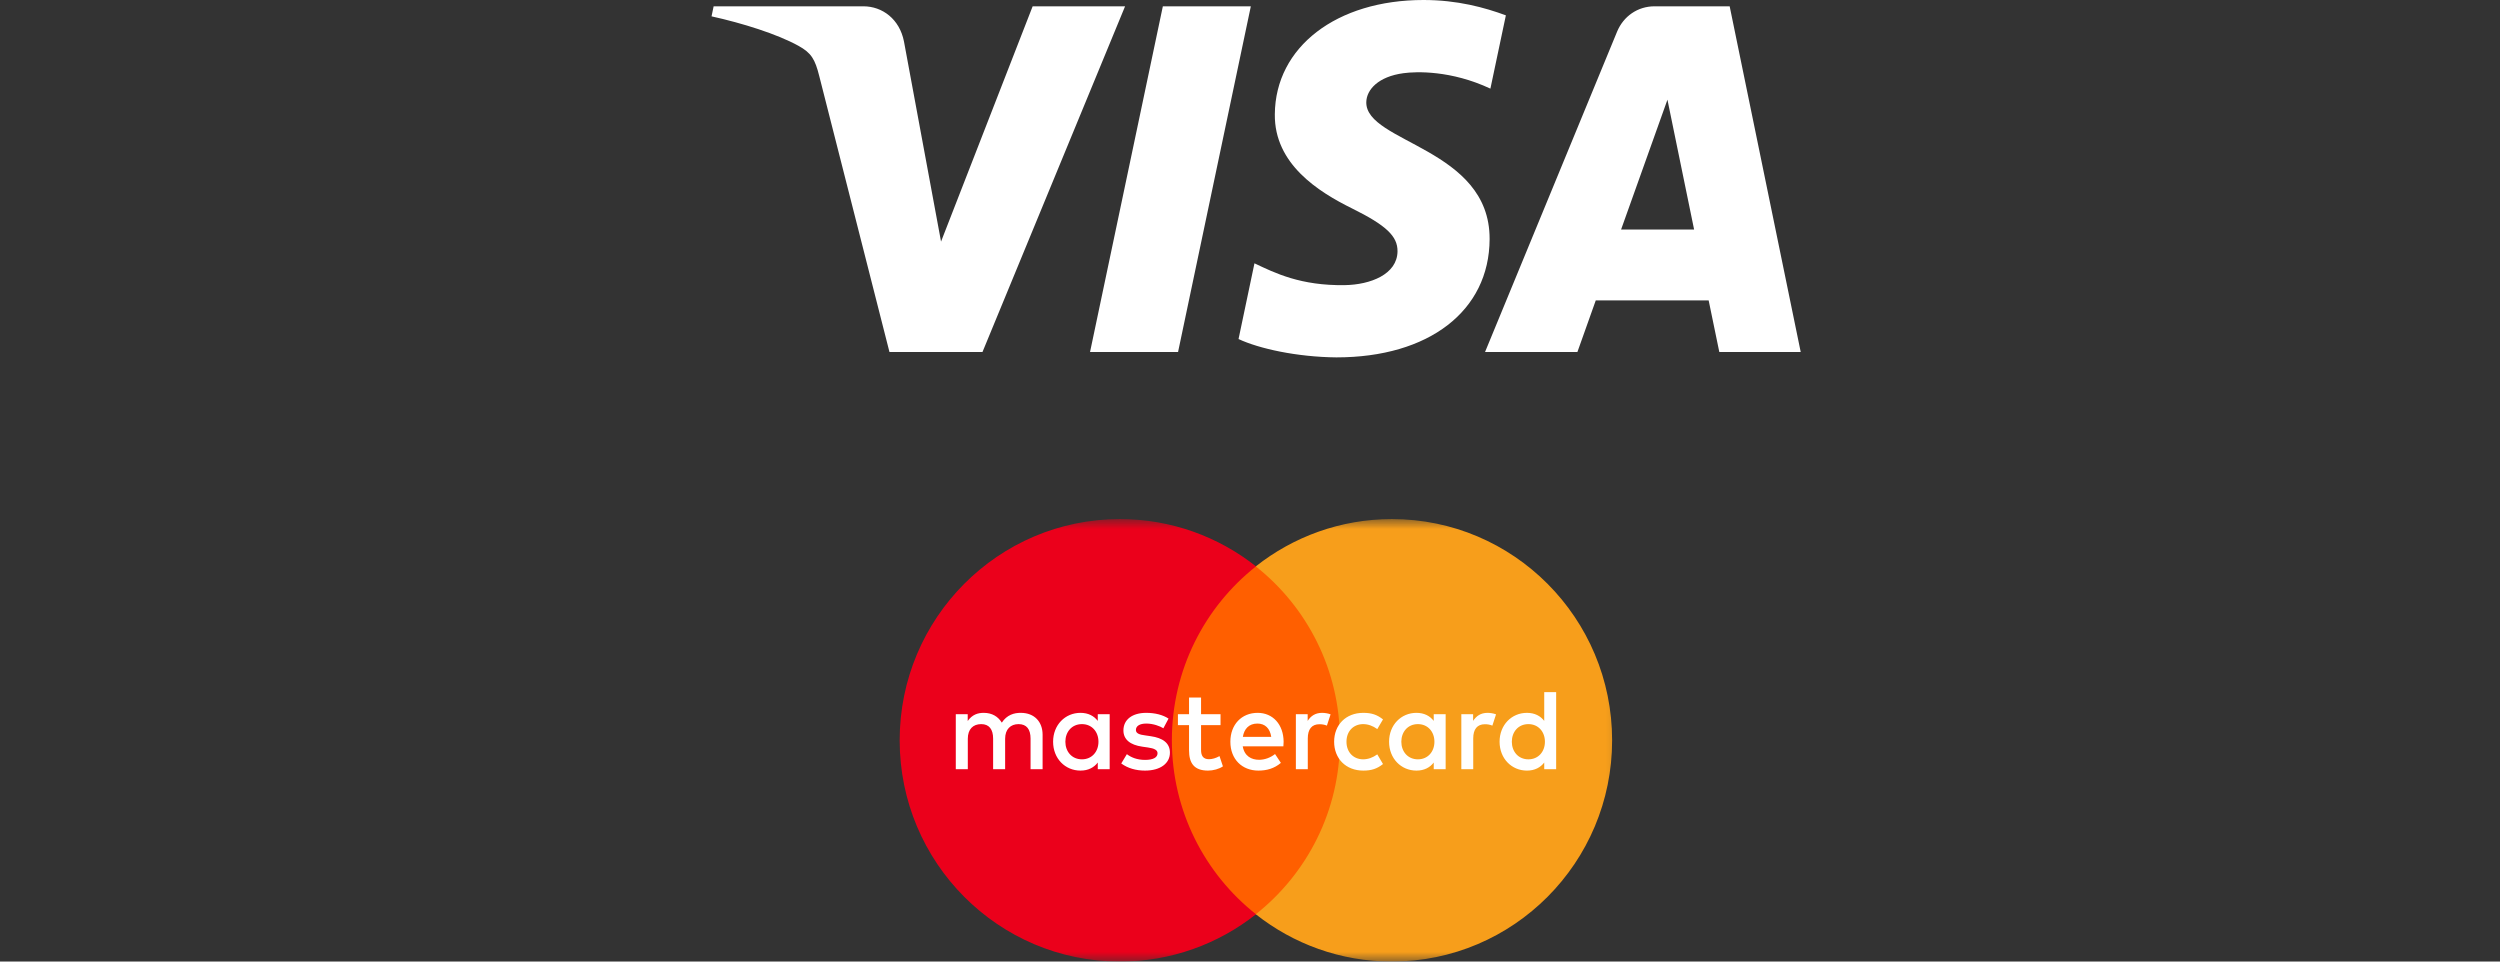 <svg width="130" height="50" viewBox="0 0 130 50" fill="none" xmlns="http://www.w3.org/2000/svg">
<rect x="0" y="0" width="130" height="50" fill="#333333" stroke="none"/>
<path fill-rule="evenodd" clip-rule="evenodd" d="M66.291 5.941C66.259 8.53 68.562 9.975 70.296 10.833C72.079 11.715 72.678 12.28 72.671 13.068C72.657 14.274 71.249 14.806 69.931 14.827C67.632 14.863 66.295 14.196 65.232 13.692L64.404 17.63C65.47 18.13 67.444 18.565 69.492 18.584C74.298 18.584 77.443 16.173 77.46 12.435C77.479 7.692 71.002 7.429 71.047 5.309C71.062 4.666 71.666 3.98 72.989 3.805C73.644 3.717 75.451 3.65 77.501 4.609L78.305 0.798C77.203 0.391 75.786 0 74.023 0C69.499 0 66.317 2.444 66.291 5.941ZM86.035 0.328C85.157 0.328 84.418 0.849 84.088 1.647L77.222 18.304H82.025L82.98 15.62H88.85L89.404 18.304H93.637L89.943 0.328H86.035ZM86.707 5.184L88.093 11.934H84.297L86.707 5.184ZM60.468 0.328L56.682 18.304H61.259L65.043 0.328H60.468ZM53.698 0.328L48.934 12.563L47.007 2.16C46.781 0.999 45.888 0.328 44.896 0.328H37.109L37 0.85C38.599 1.203 40.415 1.771 41.515 2.38C42.189 2.751 42.381 3.076 42.602 3.959L46.252 18.304H51.089L58.504 0.328H53.698Z" fill="white"/>
<mask id="mask0_2364_4640" style="mask-type:luminance" maskUnits="userSpaceOnUse" x="45" y="26" width="40" height="24">
<path d="M84.787 26.991H45.849V50H84.787V26.991Z" fill="white"/>
</mask>
<g mask="url(#mask0_2364_4640)">
<path d="M70.315 47.543H60.295V29.453H70.315V47.543Z" fill="#FF5F00"/>
<path d="M60.937 38.497C60.937 34.827 62.648 31.558 65.311 29.452C63.364 27.912 60.905 26.992 58.234 26.992C51.91 26.992 46.783 32.143 46.783 38.497C46.783 44.85 51.91 50.001 58.234 50.001C60.905 50.001 63.364 49.082 65.311 47.541C62.648 45.435 60.937 42.166 60.937 38.497Z" fill="#EB001B"/>
<path d="M83.83 38.497C83.83 44.85 78.703 50.001 72.379 50.001C69.708 50.001 67.249 49.082 65.301 47.541C67.965 45.435 69.676 42.166 69.676 38.497C69.676 34.827 67.965 31.558 65.301 29.452C67.249 27.912 69.708 26.992 72.379 26.992C78.703 26.992 83.83 32.143 83.83 38.497Z" fill="#F79E1B"/>
<path d="M55.399 38.57C55.399 38.067 55.727 37.654 56.262 37.654C56.775 37.654 57.12 38.049 57.12 38.57C57.12 39.09 56.775 39.485 56.262 39.485C55.727 39.485 55.399 39.072 55.399 38.57ZM57.703 38.57V37.14H57.084V37.487C56.888 37.23 56.591 37.068 56.185 37.068C55.387 37.068 54.761 37.697 54.761 38.57C54.761 39.443 55.387 40.071 56.185 40.071C56.591 40.071 56.888 39.909 57.084 39.652V39.999H57.703V38.57ZM78.615 38.57C78.615 38.067 78.943 37.654 79.478 37.654C79.991 37.654 80.336 38.049 80.336 38.57C80.336 39.09 79.991 39.485 79.478 39.485C78.943 39.485 78.615 39.072 78.615 38.57ZM80.92 38.57V35.992H80.3V37.487C80.104 37.23 79.806 37.068 79.401 37.068C78.604 37.068 77.978 37.697 77.978 38.57C77.978 39.443 78.604 40.071 79.401 40.071C79.806 40.071 80.104 39.909 80.3 39.652V39.999H80.92V38.57ZM65.384 37.625C65.784 37.625 66.039 37.876 66.105 38.318H64.628C64.694 37.906 64.944 37.625 65.384 37.625ZM65.397 37.068C64.563 37.068 63.979 37.678 63.979 38.57C63.979 39.479 64.586 40.071 65.438 40.071C65.868 40.071 66.26 39.963 66.606 39.67L66.302 39.21C66.063 39.401 65.76 39.509 65.474 39.509C65.076 39.509 64.712 39.323 64.622 38.809H66.736C66.742 38.731 66.748 38.653 66.748 38.57C66.742 37.678 66.194 37.068 65.397 37.068ZM72.869 38.57C72.869 38.067 73.197 37.654 73.732 37.654C74.245 37.654 74.59 38.049 74.59 38.57C74.59 39.09 74.245 39.485 73.732 39.485C73.197 39.485 72.869 39.072 72.869 38.57ZM75.174 38.57V37.14H74.554V37.487C74.358 37.23 74.061 37.068 73.655 37.068C72.858 37.068 72.232 37.697 72.232 38.57C72.232 39.443 72.858 40.071 73.655 40.071C74.061 40.071 74.358 39.909 74.554 39.652V39.999H75.174V38.57ZM69.375 38.57C69.375 39.437 69.975 40.071 70.892 40.071C71.322 40.071 71.606 39.975 71.916 39.73L71.619 39.227C71.387 39.395 71.143 39.485 70.875 39.485C70.38 39.479 70.017 39.12 70.017 38.57C70.017 38.019 70.38 37.66 70.875 37.654C71.143 37.654 71.387 37.744 71.619 37.912L71.916 37.409C71.606 37.164 71.322 37.068 70.892 37.068C69.975 37.068 69.375 37.702 69.375 38.57ZM77.353 37.068C76.996 37.068 76.763 37.236 76.602 37.487V37.14H75.989V39.999H76.608V38.396C76.608 37.923 76.811 37.66 77.216 37.66C77.341 37.66 77.472 37.678 77.603 37.732L77.794 37.146C77.657 37.092 77.478 37.068 77.353 37.068ZM60.764 37.367C60.466 37.17 60.056 37.068 59.603 37.068C58.883 37.068 58.418 37.415 58.418 37.983C58.418 38.45 58.764 38.737 59.4 38.827L59.692 38.869C60.032 38.917 60.192 39.006 60.192 39.168C60.192 39.389 59.966 39.515 59.544 39.515C59.114 39.515 58.806 39.377 58.597 39.216L58.305 39.7C58.645 39.951 59.073 40.071 59.538 40.071C60.359 40.071 60.836 39.682 60.836 39.138C60.836 38.635 60.461 38.372 59.841 38.283L59.55 38.24C59.282 38.205 59.067 38.151 59.067 37.96C59.067 37.75 59.269 37.625 59.609 37.625C59.972 37.625 60.323 37.762 60.496 37.87L60.764 37.367ZM68.749 37.068C68.391 37.068 68.159 37.236 67.999 37.487V37.14H67.385V39.999H68.005V38.396C68.005 37.923 68.207 37.66 68.612 37.66C68.737 37.66 68.868 37.678 68.999 37.732L69.19 37.146C69.052 37.092 68.874 37.068 68.749 37.068ZM63.468 37.14H62.455V36.273H61.83V37.14H61.252V37.708H61.83V39.013C61.83 39.676 62.086 40.071 62.818 40.071C63.086 40.071 63.396 39.987 63.592 39.85L63.414 39.317C63.229 39.425 63.027 39.479 62.866 39.479C62.556 39.479 62.455 39.287 62.455 39V37.708H63.468V37.14ZM54.215 39.999V38.205C54.215 37.529 53.786 37.074 53.095 37.068C52.731 37.062 52.357 37.176 52.094 37.577C51.898 37.26 51.589 37.068 51.153 37.068C50.85 37.068 50.553 37.158 50.321 37.493V37.14H49.701V39.999H50.326V38.414C50.326 37.918 50.599 37.654 51.023 37.654C51.434 37.654 51.642 37.923 51.642 38.408V39.999H52.267V38.414C52.267 37.918 52.553 37.654 52.964 37.654C53.386 37.654 53.589 37.923 53.589 38.408V39.999H54.215Z" fill="white"/>
</g>
</svg>
